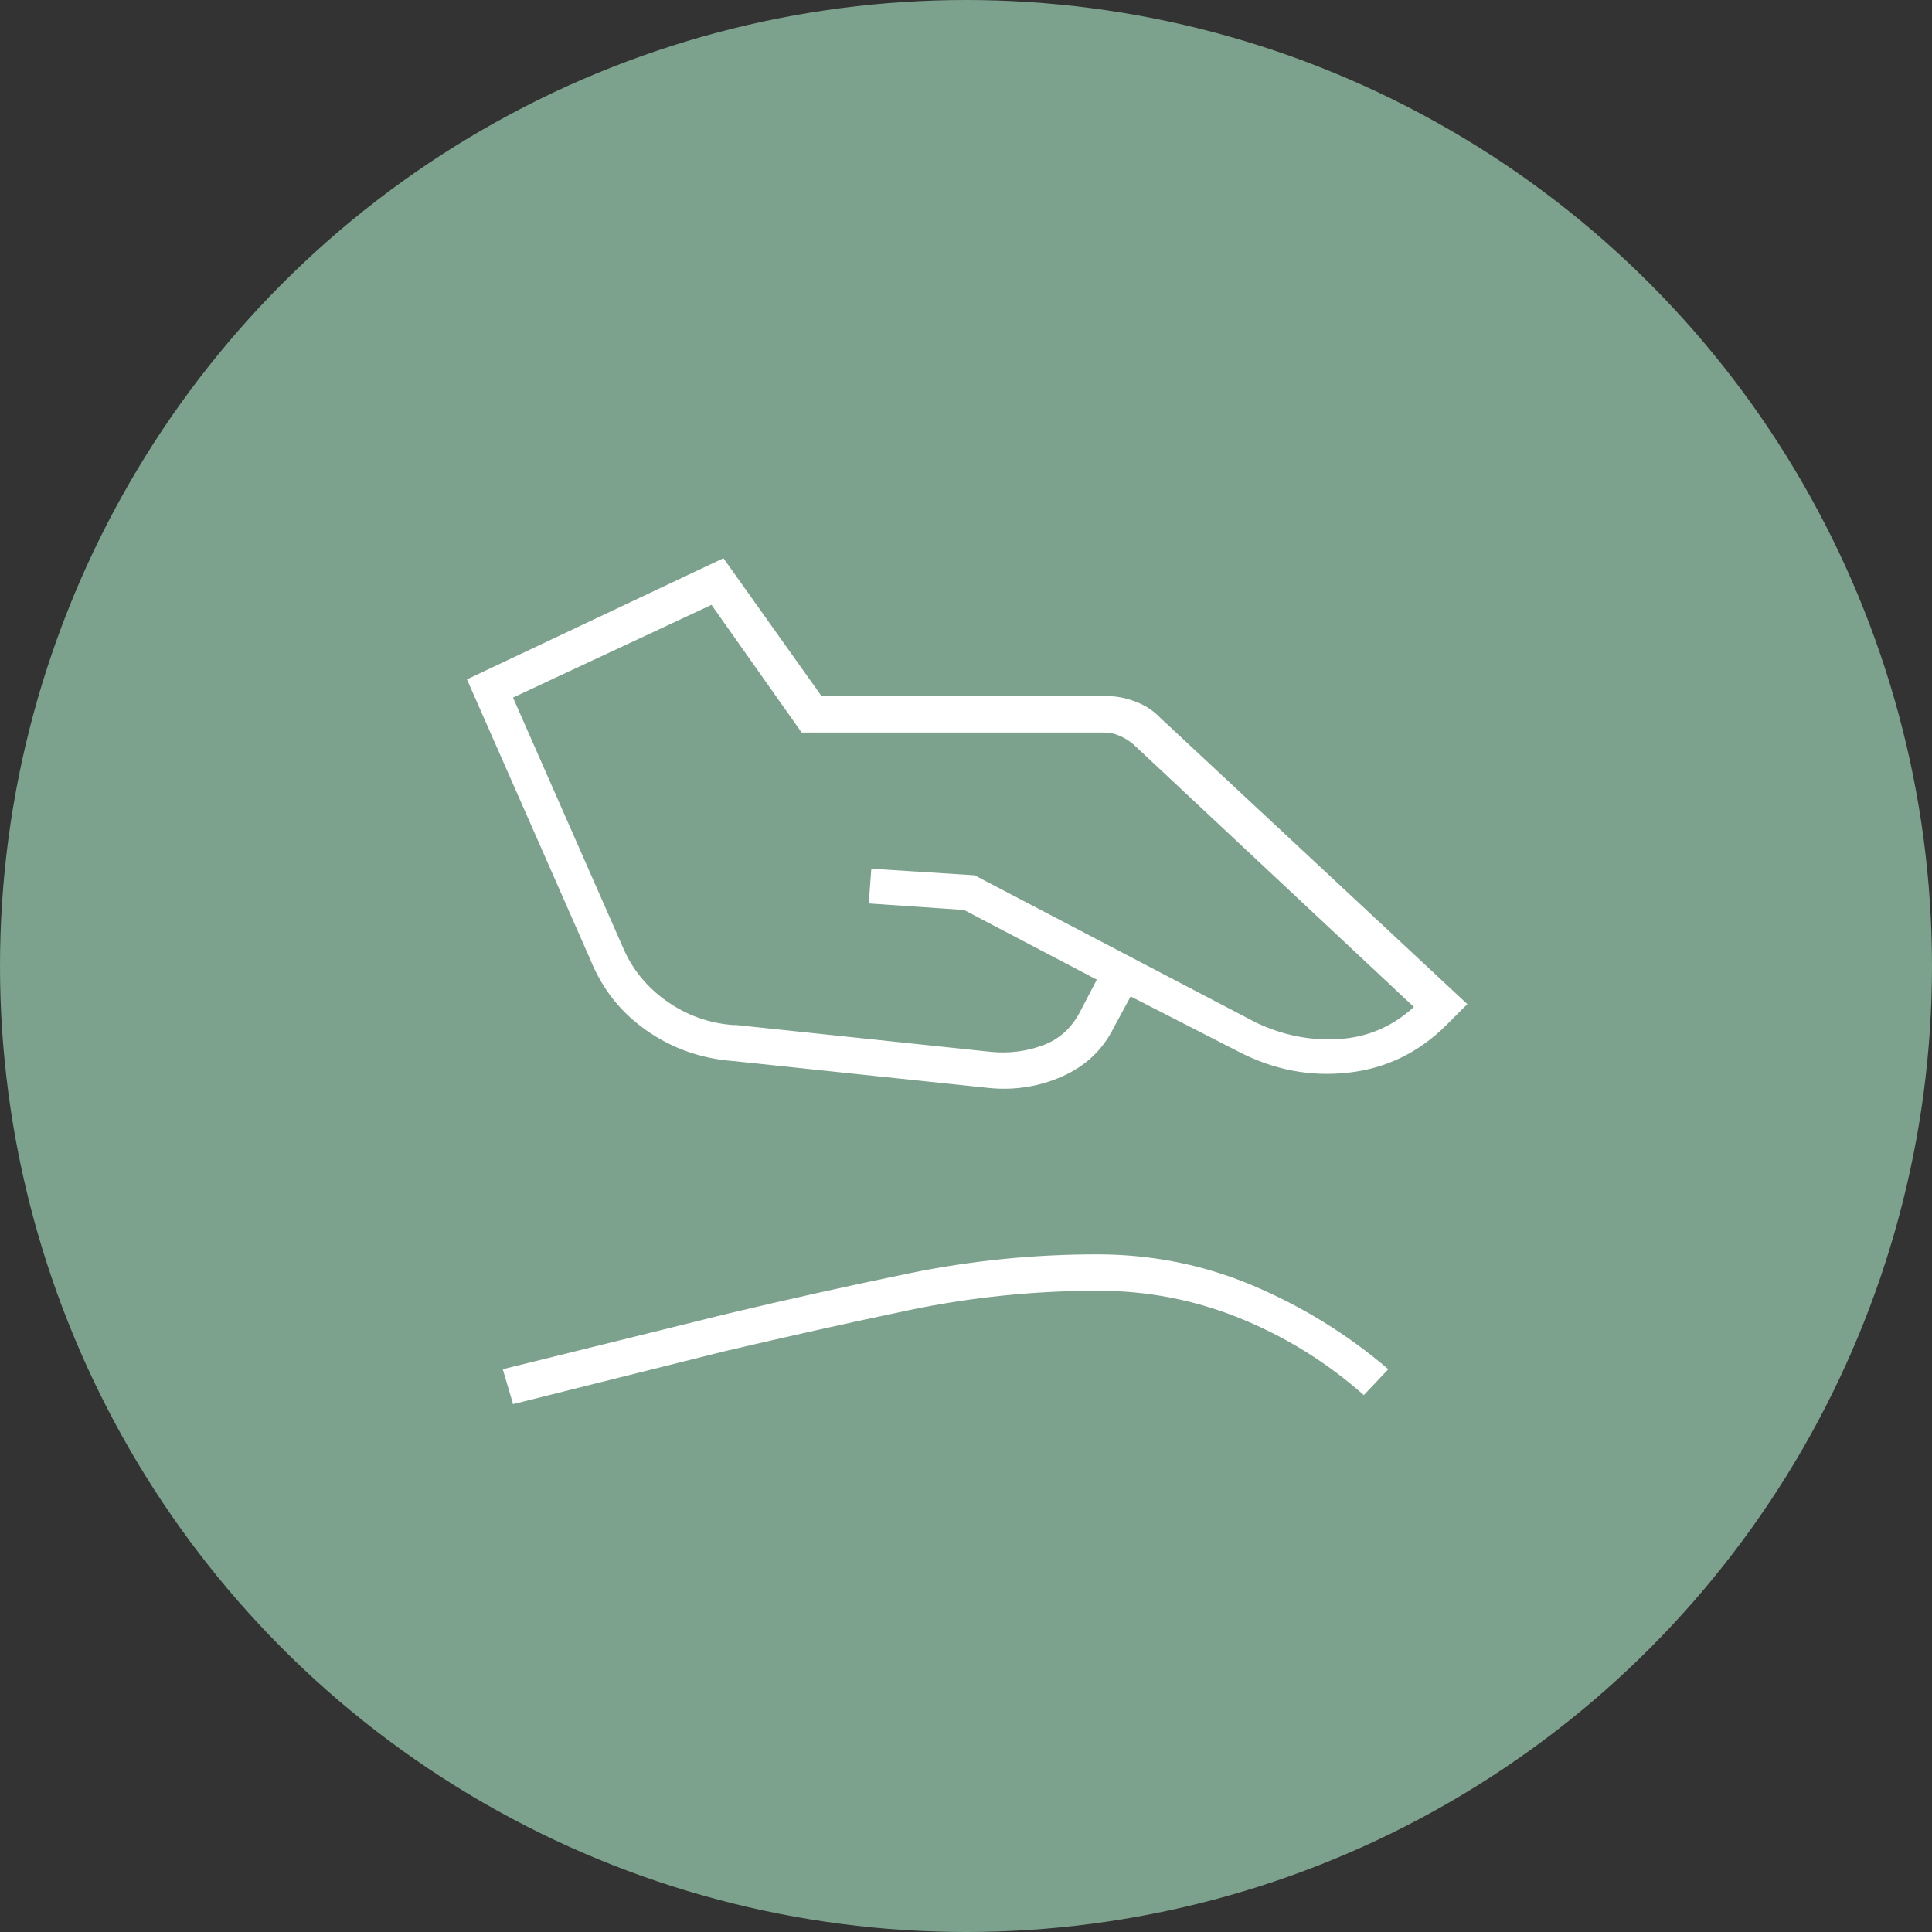 <?xml version="1.0" encoding="UTF-8"?><svg id="Ebene_2" xmlns="http://www.w3.org/2000/svg" viewBox="0 0 67.94 67.94"><rect x="0" y="0" width="67.94" height="67.94" fill="#333333" stroke="none"/><defs><style>.cls-1{fill:#7ca18c;}.cls-2{fill:#fff;}</style></defs><g id="Ebene_2-2"><circle class="cls-1" cx="33.97" cy="33.97" r="33.97"/><path class="cls-2" d="M25.84,36.04l9.02.95c.63.06,1.24-.02,1.81-.23s1.01-.6,1.31-1.18l.59-1.13-4.67-2.45-3.35-.23.09-1.22,3.63.23,9.88,5.17c.94.45,1.91.65,2.92.59s1.9-.44,2.65-1.13l-9.88-9.25c-.15-.12-.31-.22-.48-.29s-.34-.11-.52-.11h-10.65l-3.17-4.49-6.98,3.26,3.85,8.75c.33.79.85,1.43,1.56,1.93s1.5.78,2.38.84ZM25.75,37.31c-1.12-.09-2.12-.45-3.01-1.07-.89-.62-1.55-1.44-1.97-2.47l-4.35-9.88,9.02-4.26,3.45,4.85h10.06c.33,0,.66.07,1,.2s.62.32.86.57l10.79,10.06-.73.73c-.97.97-2.12,1.53-3.45,1.68s-2.61-.09-3.85-.73l-3.81-1.95-.59,1.09c-.39.79-1,1.36-1.81,1.72s-1.68.5-2.58.41l-9.02-.95ZM18.04,49.37l-.36-1.22,7.89-1.95c2.15-.51,4.29-.99,6.44-1.43,2.15-.44,4.34-.66,6.57-.66,1.9,0,3.73.36,5.46,1.09s3.33,1.71,4.78,2.95l-.86.91c-1.3-1.15-2.75-2.05-4.35-2.7s-3.26-.97-4.99-.97c-2.27,0-4.48.23-6.64.68-2.16.45-4.33.94-6.51,1.45l-7.44,1.86Z"/></g></svg>